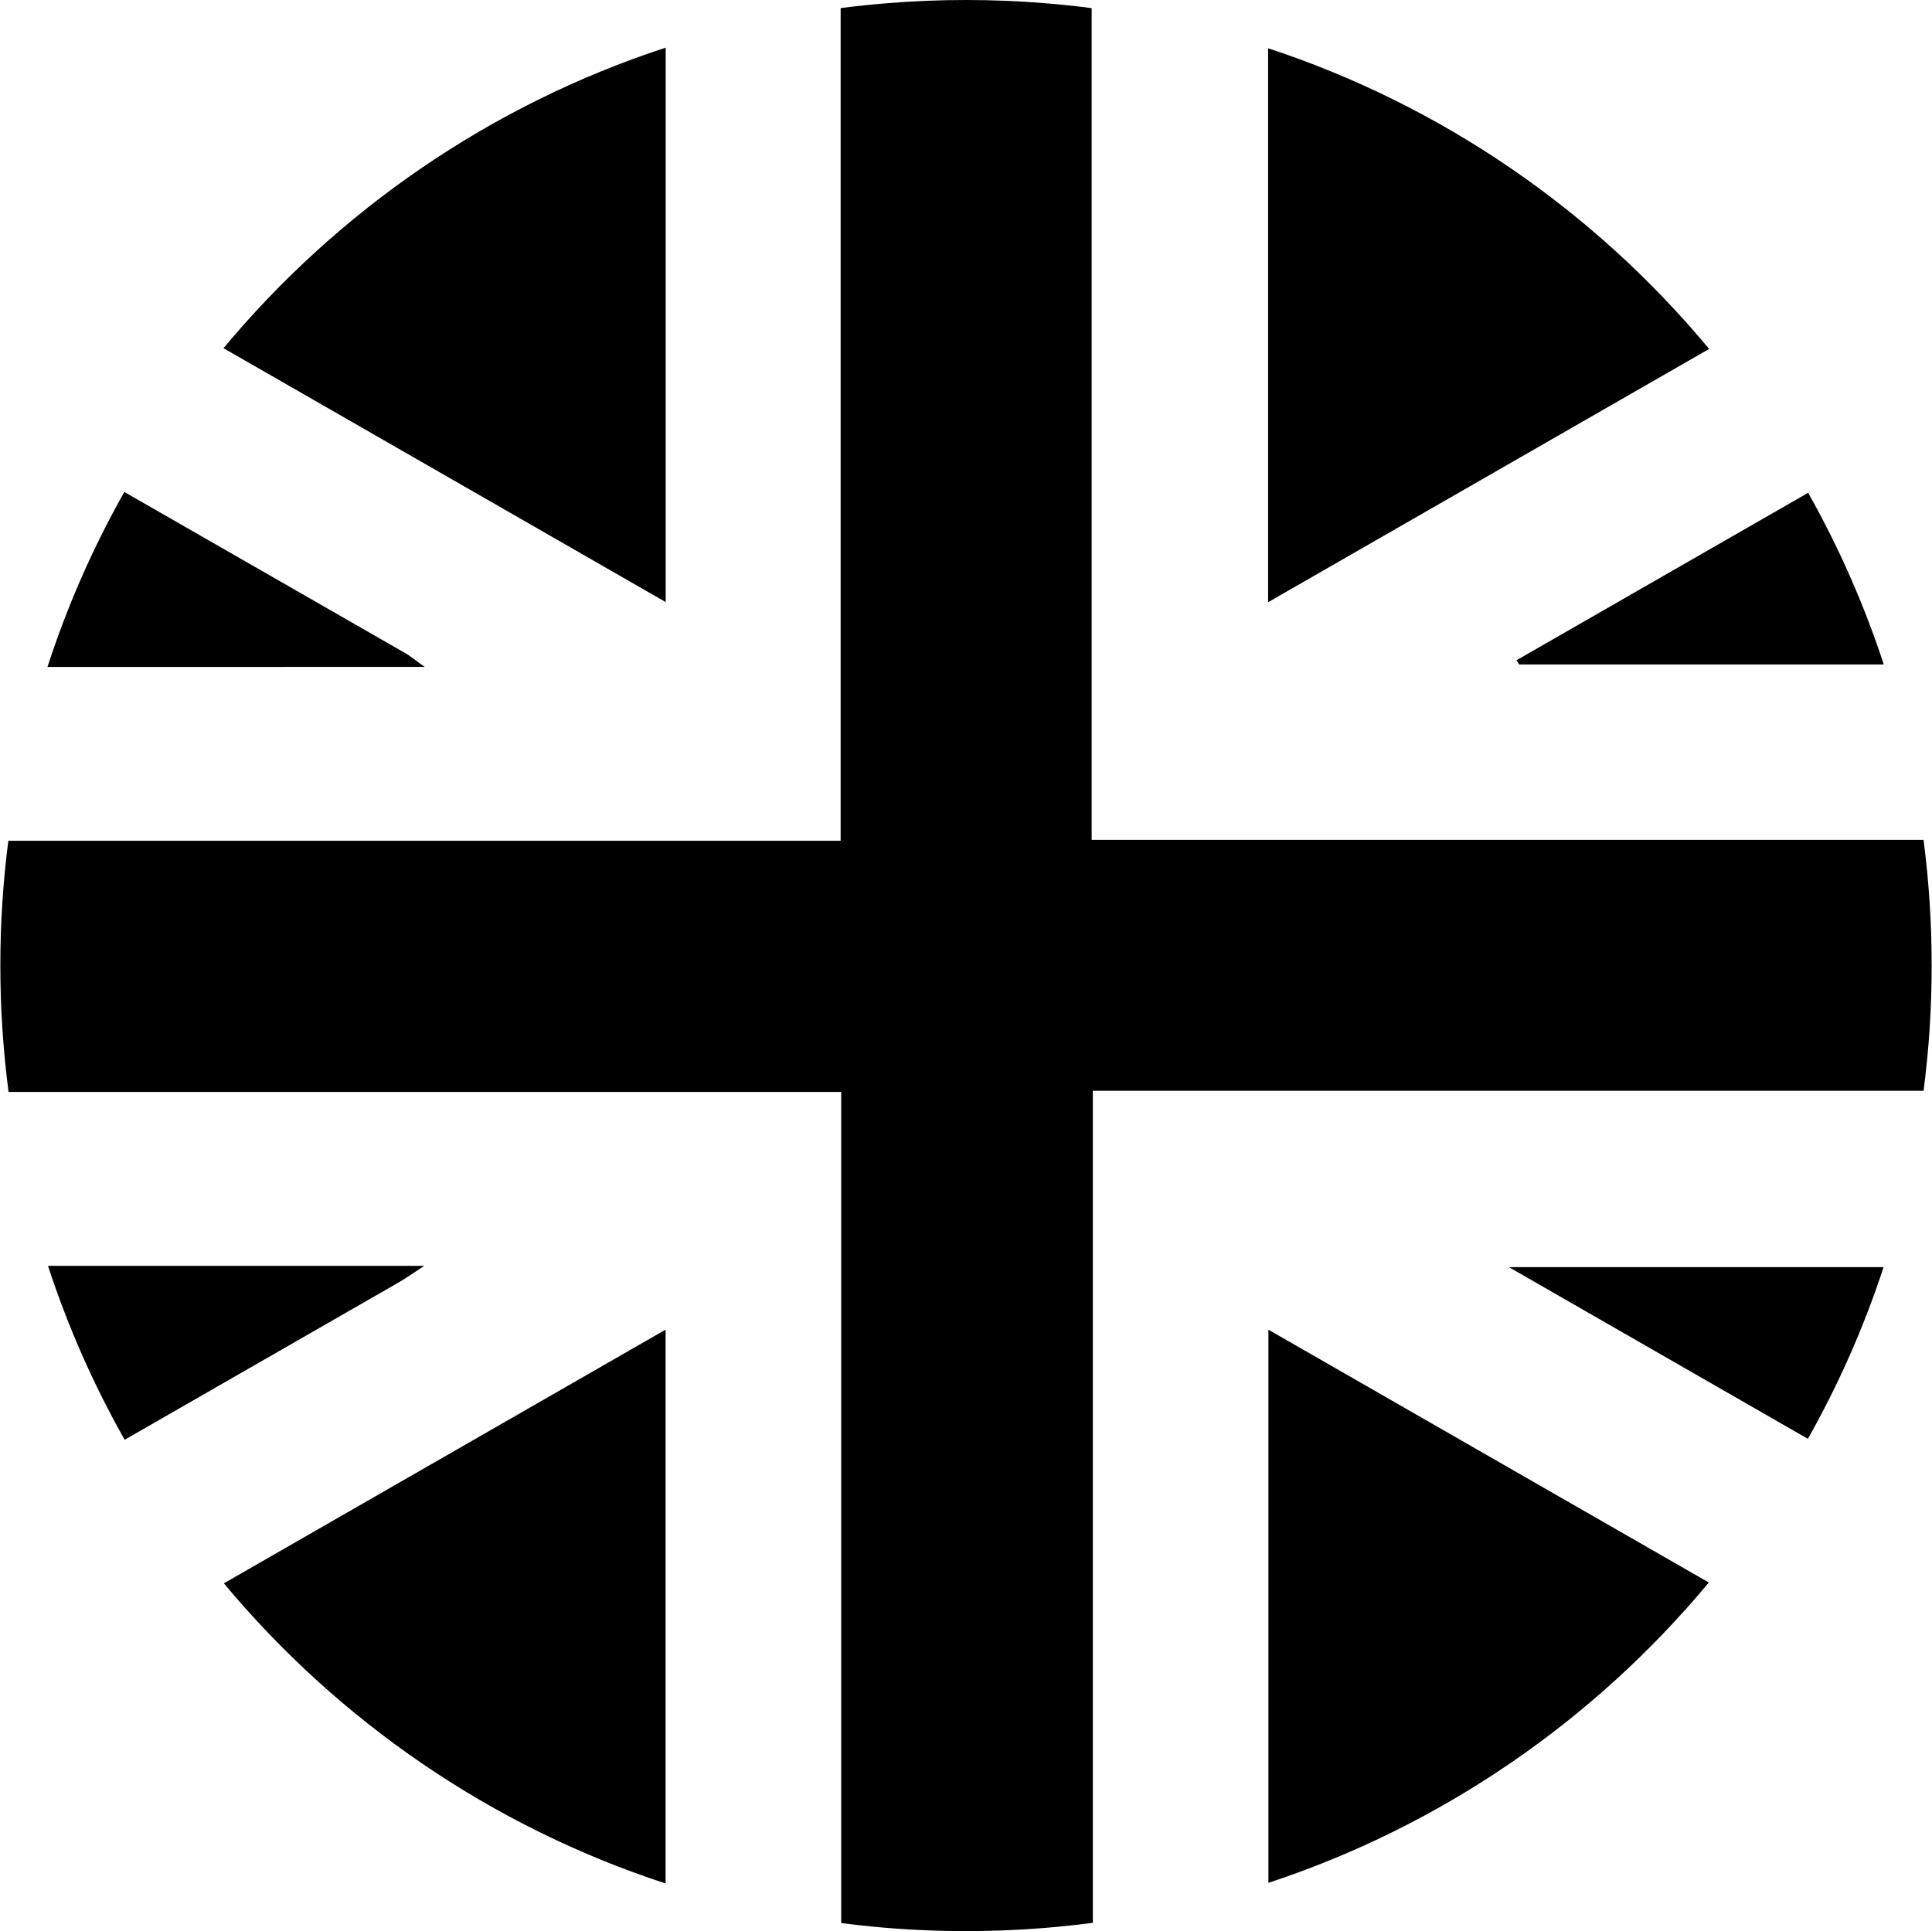 <svg xmlns="http://www.w3.org/2000/svg" id="Layer_3" data-name="Layer 3" viewBox="0 0 512 511.83"><path d="m511.91,255.91c0,11.25-.73,22.33-2.14,33.19h-220.16v220.53c-3.07.4-6.16.75-9.27,1.04-8.01.77-16.13,1.15-24.35,1.15s-16.33-.38-24.34-1.15c-2.93-.28-5.83-.61-8.73-.98v-220.28H2.27c-1.44-10.96-2.18-22.15-2.18-33.51s.73-22.24,2.12-33.06c70.05-.01,140.08,0,210.12-.01,3.26,0,6.52.01,10.45.01V2.14c4.1-.53,8.23-.96,12.39-1.29C242.03.28,248.97,0,255.99,0s13.97.28,20.83.84c4.2.34,8.35.78,12.48,1.31v220.44h220.46c1.42,10.91,2.15,22.03,2.15,33.32Z"></path><path d="m112.53,176.76h-10.25c-29.89,0-59.8,0-89.7.01,5.26-16.24,12.11-31.75,20.37-46.38,24.88,14.27,49.76,28.55,74.63,42.82,1.03.59,1.95,1.39,4.96,3.55Z"></path><path d="m112.45,335.5c-3.52,2.28-5.09,3.42-6.75,4.37-24.22,13.92-48.44,27.82-72.66,41.73-8.22-14.54-15.05-29.96-20.32-46.09h99.73Z"></path><path d="m452.94,92.48c-38.93,22.36-77.82,44.69-116.88,67.13V12.79c46.16,15.18,86.5,43.15,116.88,79.69Z"></path><path d="m176.41,12.63v146.94c-39.14-22.48-78.14-44.87-117.18-67.29C89.69,55.71,130.15,27.75,176.41,12.63Z"></path><path d="m452.85,419.43c-30.33,36.49-70.63,64.42-116.71,79.6v-146.61c39.03,22.41,77.91,44.75,116.71,67.01Z"></path><path d="m176.39,352.41v146.79c-46.2-15.1-86.63-43.02-117.06-79.55,38.92-22.35,77.91-44.75,117.06-67.24Z"></path><path d="m499.22,176.12h-96.62c-.24-.38-.47-.75-.71-1.13,25.75-14.79,51.5-29.58,77.29-44.38,8.09,14.37,14.83,29.59,20.04,45.51Z"></path><path d="m499.17,335.84c-5.21,15.92-11.97,31.15-20.06,45.51-26.28-15.09-52.66-30.24-79.24-45.51h99.31Z"></path></svg>